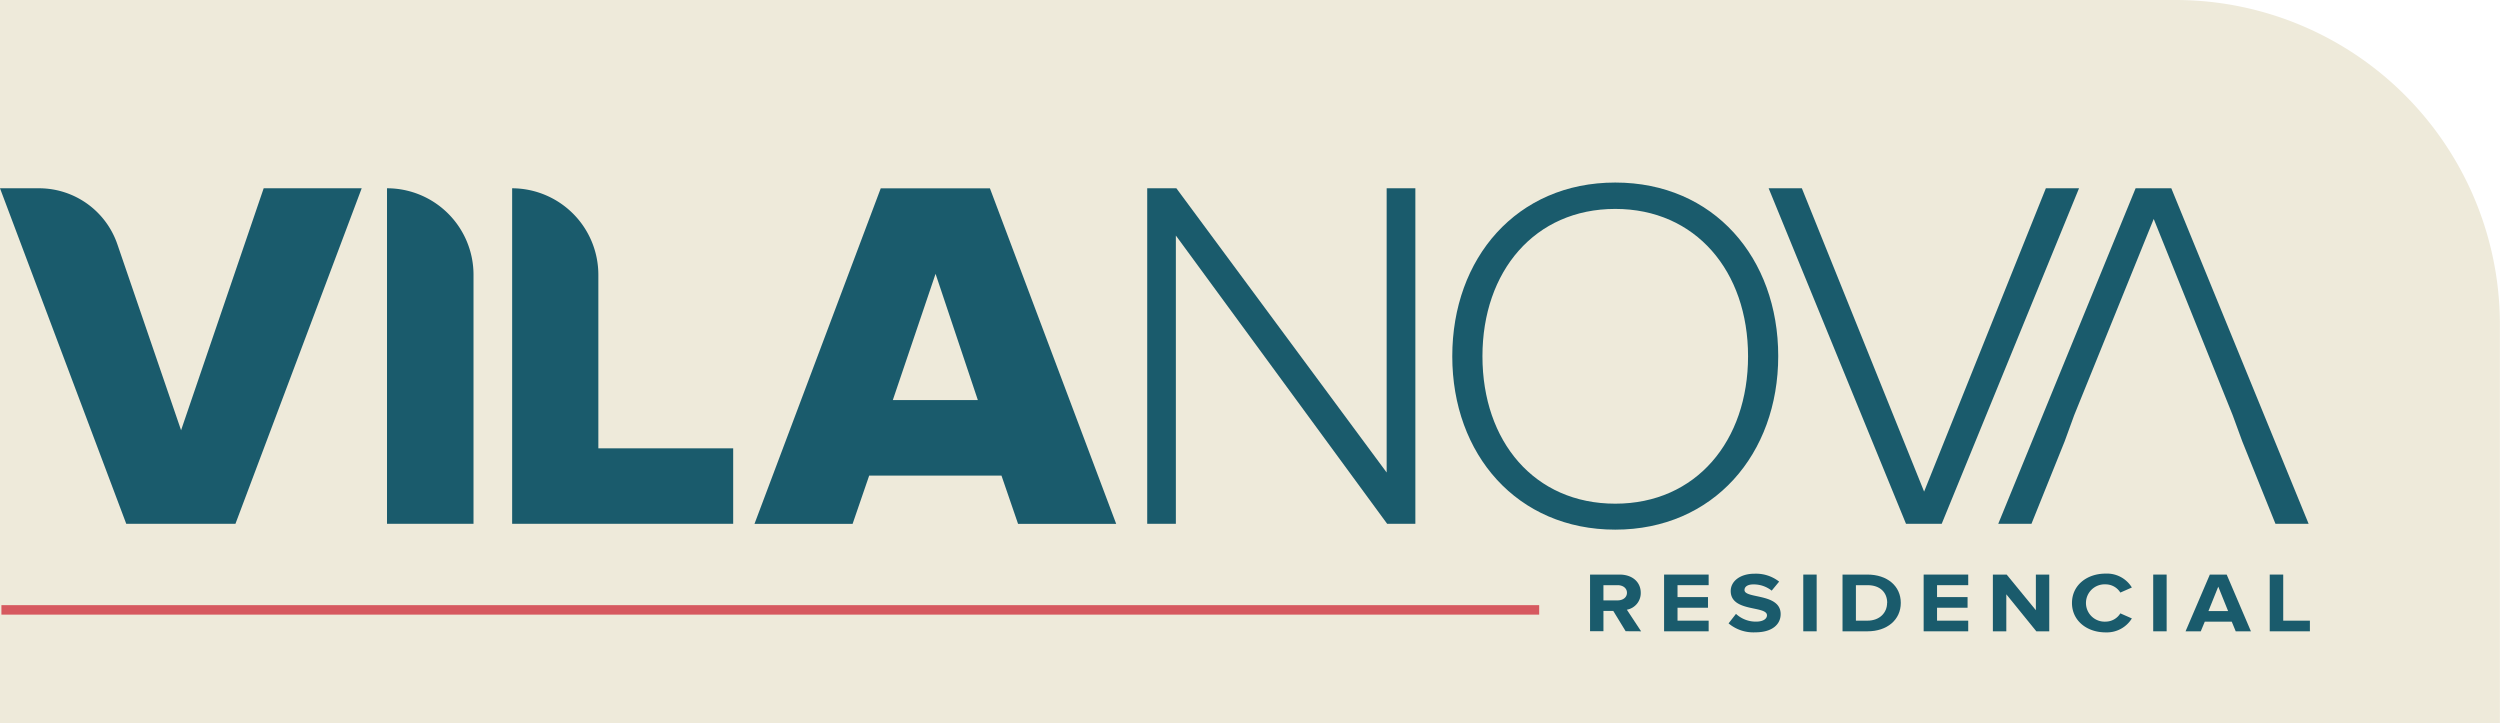 <svg xmlns="http://www.w3.org/2000/svg" viewBox="0 0 493.02 142.61"><defs><style>.cls-1{fill:#eeeada;}.cls-1,.cls-2{fill-rule:evenodd;}.cls-2,.cls-3{fill:#1a5b6c;}.cls-4{fill:#d6595f;}</style></defs><title>Recurso 1Vilanova</title><g id="Capa_2" data-name="Capa 2"><g id="Capa_1-2" data-name="Capa 1"><path class="cls-1" d="M493,142.61H0V0H429a64,64,0,0,1,64,64Z"/><path class="cls-2" d="M24.9,103.3,0,37.13H7.68a16.33,16.33,0,0,1,15.45,11L35.71,84.85,52,37.13H71.33L46.43,103.3Z"/><path class="cls-2" d="M76.32,103.3V37.13A17.06,17.06,0,0,1,93.38,54.19V103.3Z"/><path class="cls-2" d="M101,103.3V37.13A17.06,17.06,0,0,1,118,54.19V88.42h26.59V103.3Z"/><path class="cls-2" d="M184.5,54l-8.43,24.9h16.77Zm16.27,49.31-3.27-9.52H171.41l-3.27,9.52H148.79l24.9-66.17h21.53l24.9,66.17Z"/><polygon class="cls-2" points="273.56 103.3 231.89 46.45 231.89 103.3 226.24 103.3 226.24 37.13 231.99 37.13 273.46 93.18 273.46 37.13 279.12 37.13 279.12 103.3 273.56 103.3"/><path class="cls-2" d="M344.73,70.26c0-16.76-10.32-29.06-26.19-29.06s-26.19,12.3-26.19,29.06,10.22,29.07,26.19,29.07,26.19-12.4,26.19-29.07m-58.33,0C286.4,50.92,299.1,36,318.54,36s32.14,14.88,32.14,34.22-12.79,34.23-32.14,34.23S286.4,89.61,286.4,70.26"/><polygon class="cls-2" points="375.88 103.3 348.79 37.13 355.34 37.13 379.45 96.95 403.46 37.13 410 37.13 382.92 103.3 375.88 103.3"/><polygon class="cls-2" points="407.17 87.03 400.62 103.3 394.07 103.3 421.16 37.13 428.2 37.13 455.28 103.3 448.74 103.3 442.19 87.03 440.3 81.87 424.73 43.18 409.05 81.87 407.17 87.03"/><path class="cls-2" d="M320.85,116.9c0-.92-.8-1.5-1.85-1.5h-2.79v3H319c1.05,0,1.85-.57,1.85-1.52m-.26,7.6-2.44-4h-1.94v4h-2.64V113.31h5.81c2.59,0,4.19,1.52,4.19,3.6a3.33,3.33,0,0,1-2.74,3.33l2.81,4.26Z"/><polygon class="cls-2" points="328.17 124.5 328.17 113.31 336.96 113.31 336.96 115.4 330.82 115.4 330.82 117.75 336.83 117.75 336.83 119.85 330.82 119.85 330.82 122.4 336.96 122.4 336.96 124.5 328.17 124.5"/><path class="cls-2" d="M340.9,122.92l1.45-1.86a5.74,5.74,0,0,0,3.95,1.53c1.47,0,2.16-.59,2.16-1.25,0-1.94-7.15-.58-7.15-4.79,0-1.87,1.78-3.41,4.71-3.41a7.4,7.4,0,0,1,4.84,1.56l-1.47,1.78a5.68,5.68,0,0,0-3.61-1.23c-1.12,0-1.75.44-1.75,1.11,0,1.76,7.13.57,7.13,4.75,0,2-1.64,3.59-5,3.59a7.59,7.59,0,0,1-5.29-1.78"/><rect class="cls-3" x="355.62" y="113.31" width="2.64" height="11.19"/><path class="cls-2" d="M372.17,118.89c0-2-1.34-3.49-3.87-3.49H366v7h2.26c2.46,0,3.89-1.59,3.89-3.51m-8.79,5.61V113.31h4.9c3.89,0,6.59,2.23,6.59,5.58s-2.7,5.61-6.57,5.61Z"/><polygon class="cls-2" points="379.36 124.5 379.36 113.31 388.15 113.31 388.15 115.4 382 115.4 382 117.75 388.02 117.75 388.02 119.85 382 119.85 382 122.4 388.15 122.4 388.15 124.5 379.36 124.5"/><polygon class="cls-2" points="401.58 124.5 395.66 117.2 395.66 124.5 393.01 124.5 393.01 113.31 395.73 113.31 401.49 120.34 401.49 113.31 404.13 113.31 404.13 124.5 401.58 124.5"/><path class="cls-2" d="M408.61,118.91c0-3.46,2.89-5.79,6.63-5.79a5.74,5.74,0,0,1,5.18,2.74l-2.27,1a3.42,3.42,0,0,0-2.91-1.62,3.68,3.68,0,1,0,0,7.35,3.43,3.43,0,0,0,2.91-1.63l2.27,1a5.79,5.79,0,0,1-5.18,2.75c-3.74,0-6.63-2.35-6.63-5.79"/><rect class="cls-3" x="424.63" y="113.31" width="2.65" height="11.19"/><path class="cls-2" d="M437.46,115.69l-1.94,4.82h3.88Zm3.44,8.81-.78-1.9H434.8l-.79,1.9h-3l4.79-11.19h3.32l4.78,11.19Z"/><polygon class="cls-2" points="447.61 124.5 447.61 113.31 450.27 113.31 450.27 122.4 455.53 122.4 455.53 124.5 447.61 124.5"/><rect class="cls-4" x="0.28" y="119.34" width="303.26" height="1.87"/></g></g></svg>